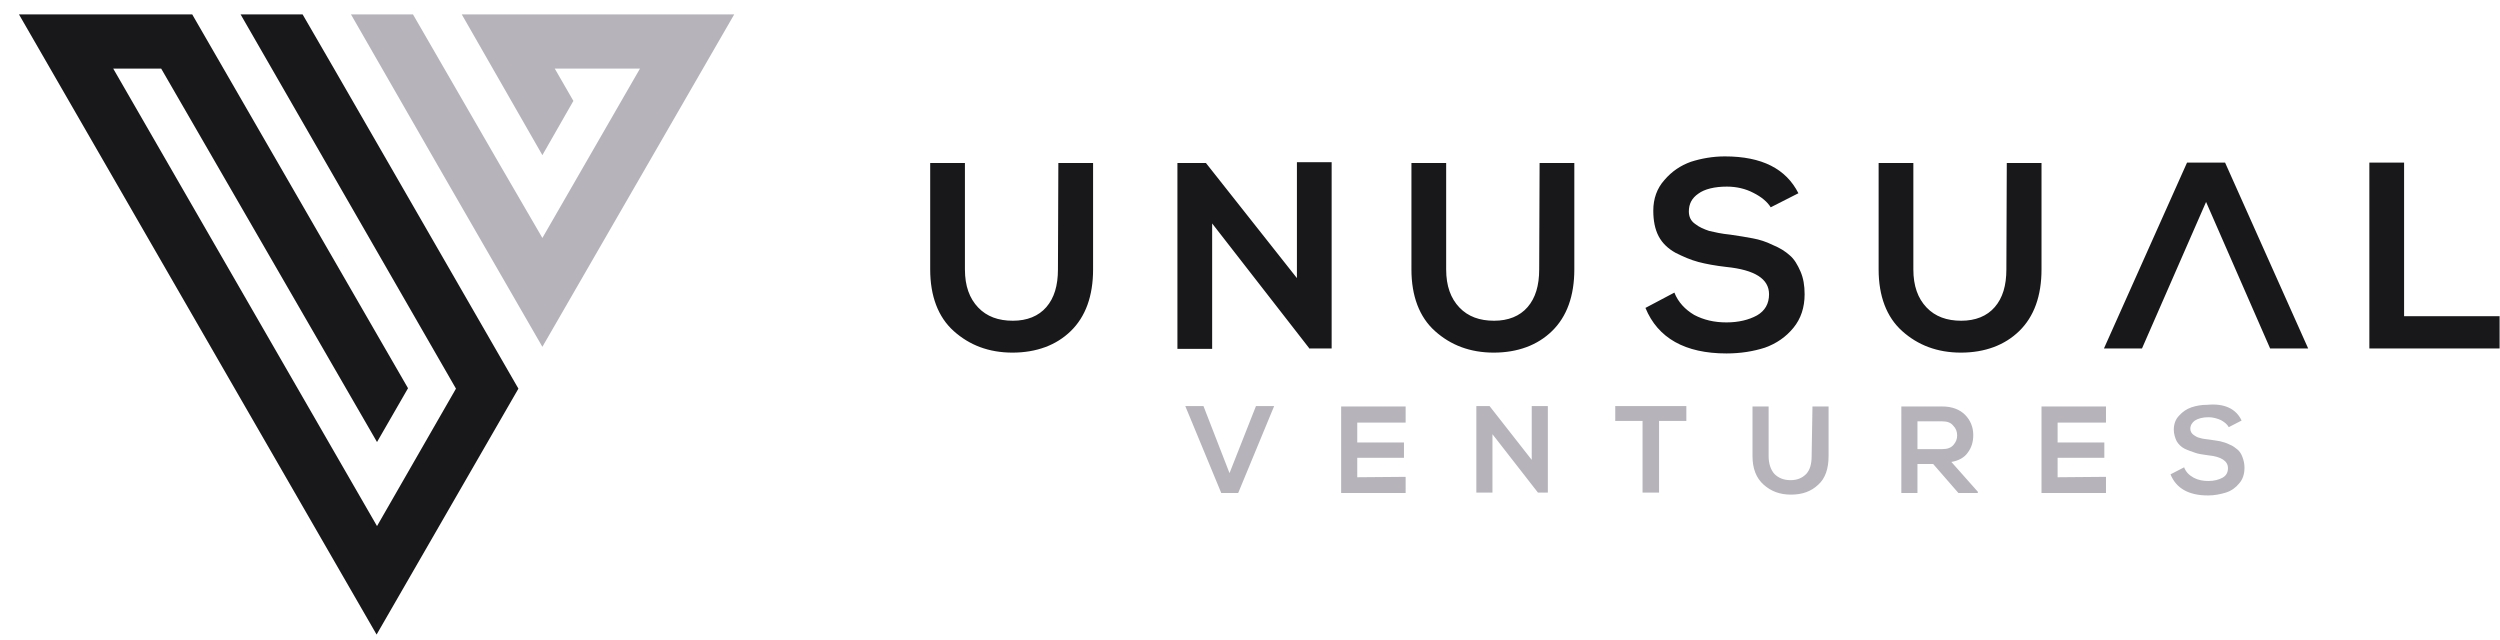 <svg width="129" height="33" viewBox="0 0 129 33" fill="none" xmlns="http://www.w3.org/2000/svg">
  <path d="M21.054 20.032L9.918 0.743H0.979L19.432 32.743L26.75 20.054L17.235 3.541L15.614 0.743H12.414L23.528 20.054L19.454 27.146L5.843 3.541H8.318L19.454 22.809L21.054 20.032Z" fill="#18171A"/>
  <path d="M22.59 8.54L27.987 17.896L37.886 0.743H27.006H23.827L27.987 8.006L29.587 5.207L28.627 3.541H33.022L27.987 12.278L25.79 8.497L21.31 0.743H18.11L22.59 8.54Z" fill="#B6B4BA"/>
  <path d="M66.921 14.35V8.369H68.713V17.982H67.582V18.003L62.547 11.53V18.003H60.755V8.412H62.227L66.921 14.35ZM79.443 8.412H81.235V13.902C81.235 15.269 80.851 16.337 80.083 17.084C79.337 17.811 78.313 18.195 77.075 18.195C75.859 18.195 74.857 17.811 74.046 17.084C73.235 16.358 72.83 15.269 72.83 13.902V8.412H74.622V13.902C74.622 14.756 74.857 15.397 75.305 15.867C75.753 16.337 76.35 16.55 77.097 16.55C77.822 16.55 78.419 16.316 78.825 15.845C79.23 15.376 79.422 14.735 79.422 13.902L79.443 8.412ZM92.798 9.971L91.369 10.697C91.198 10.42 90.899 10.163 90.473 9.95C90.067 9.736 89.598 9.629 89.107 9.629C88.467 9.629 87.955 9.757 87.635 9.992C87.294 10.227 87.145 10.526 87.145 10.911C87.145 11.189 87.251 11.402 87.465 11.552C87.678 11.723 87.934 11.829 88.19 11.915C88.467 11.979 88.83 12.065 89.278 12.107C89.726 12.171 90.11 12.235 90.451 12.3C90.793 12.364 91.134 12.47 91.475 12.641C91.838 12.791 92.115 12.962 92.35 13.175C92.585 13.368 92.755 13.667 92.905 14.008C93.054 14.35 93.118 14.735 93.118 15.183C93.118 15.867 92.926 16.444 92.542 16.914C92.158 17.384 91.667 17.725 91.07 17.939C90.473 18.131 89.811 18.238 89.086 18.238C86.953 18.238 85.545 17.448 84.905 15.888L86.398 15.098C86.59 15.589 86.953 15.974 87.422 16.251C87.913 16.508 88.446 16.636 89.086 16.636C89.705 16.636 90.238 16.508 90.665 16.273C91.07 16.038 91.283 15.675 91.283 15.183C91.283 14.393 90.558 13.923 89.065 13.773C88.51 13.709 88.041 13.624 87.635 13.517C87.23 13.41 86.846 13.239 86.462 13.047C86.078 12.834 85.779 12.556 85.587 12.193C85.395 11.829 85.31 11.381 85.31 10.868C85.31 10.249 85.502 9.715 85.886 9.287C86.27 8.839 86.718 8.54 87.251 8.348C87.785 8.177 88.382 8.07 89.001 8.07C90.921 8.07 92.158 8.711 92.798 9.971ZM103.55 8.412H105.342V13.902C105.342 15.269 104.958 16.337 104.19 17.084C103.443 17.811 102.419 18.195 101.182 18.195C99.966 18.195 98.963 17.811 98.153 17.084C97.342 16.358 96.937 15.269 96.937 13.902V8.412H98.729V13.902C98.729 14.756 98.963 15.397 99.411 15.867C99.859 16.337 100.457 16.55 101.203 16.55C101.929 16.55 102.526 16.316 102.931 15.845C103.337 15.376 103.529 14.735 103.529 13.902L103.55 8.412ZM110.526 17.982H108.563L112.851 8.39H114.814L119.102 17.982H117.139L113.833 10.42L110.526 17.982ZM122.259 8.39H124.051V16.316H128.979V17.982H122.259V8.39ZM54.611 8.412H56.403V13.902C56.403 15.269 56.019 16.337 55.251 17.084C54.505 17.811 53.481 18.195 52.243 18.195C51.027 18.195 50.025 17.811 49.214 17.084C48.403 16.358 47.998 15.269 47.998 13.902V8.412H49.79V13.902C49.79 14.756 50.025 15.397 50.473 15.867C50.921 16.337 51.518 16.55 52.265 16.55C52.99 16.55 53.587 16.316 53.993 15.845C54.398 15.376 54.59 14.735 54.59 13.902L54.611 8.412Z" fill="#18171A"/>
  <path d="M115.667 21.7L115.005 22.041C114.92 21.892 114.792 21.785 114.6 21.678C114.408 21.593 114.195 21.529 113.96 21.529C113.661 21.529 113.427 21.593 113.256 21.7C113.107 21.806 113.021 21.956 113.021 22.127C113.021 22.255 113.085 22.362 113.171 22.426C113.256 22.49 113.384 22.576 113.512 22.597C113.64 22.64 113.811 22.661 114.003 22.682C114.216 22.704 114.387 22.746 114.557 22.768C114.728 22.811 114.877 22.853 115.048 22.939C115.219 23.003 115.347 23.11 115.453 23.195C115.56 23.28 115.645 23.409 115.709 23.579C115.773 23.75 115.816 23.921 115.816 24.135C115.816 24.455 115.731 24.733 115.539 24.947C115.368 25.16 115.133 25.331 114.856 25.417C114.579 25.502 114.259 25.566 113.939 25.566C112.936 25.566 112.296 25.203 111.997 24.477L112.701 24.113C112.787 24.349 112.957 24.519 113.192 24.648C113.427 24.776 113.683 24.819 113.96 24.819C114.237 24.819 114.493 24.754 114.685 24.648C114.877 24.541 114.963 24.37 114.963 24.156C114.963 23.793 114.621 23.558 113.939 23.494C113.661 23.451 113.448 23.43 113.277 23.366C113.107 23.302 112.893 23.238 112.723 23.152C112.552 23.067 112.403 22.917 112.317 22.768C112.232 22.597 112.168 22.383 112.168 22.17C112.168 21.892 112.253 21.636 112.445 21.443C112.616 21.251 112.829 21.102 113.085 21.016C113.341 20.931 113.597 20.888 113.896 20.888C114.792 20.802 115.389 21.102 115.667 21.7ZM108.669 24.605V25.438H105.341V20.973H108.669V21.806H106.173V22.832H108.584V23.622H106.173V24.626L108.669 24.605ZM100.221 21.742H98.941V23.174H100.221C100.477 23.174 100.669 23.11 100.797 22.96C100.925 22.811 100.989 22.661 100.989 22.469C100.989 22.276 100.925 22.105 100.797 21.977C100.669 21.806 100.477 21.742 100.221 21.742ZM102.056 25.374V25.438H101.053L99.752 23.943H98.941V25.438H98.109V20.973C98.344 20.973 98.707 20.973 99.176 20.973C99.645 20.973 99.987 20.973 100.221 20.973C100.712 20.973 101.117 21.123 101.395 21.401C101.672 21.678 101.821 22.041 101.821 22.447C101.821 22.789 101.736 23.088 101.544 23.345C101.373 23.601 101.075 23.772 100.691 23.836L102.056 25.374ZM93.523 20.973H94.355V23.537C94.355 24.178 94.184 24.69 93.821 25.011C93.459 25.352 93.011 25.523 92.413 25.523C91.837 25.523 91.389 25.352 91.005 25.011C90.621 24.669 90.429 24.178 90.429 23.537V20.973H91.261V23.537C91.261 23.921 91.368 24.242 91.56 24.455C91.773 24.669 92.051 24.776 92.392 24.776C92.733 24.776 92.989 24.669 93.203 24.455C93.395 24.242 93.48 23.943 93.48 23.537L93.523 20.973ZM84.755 25.417V21.721H83.347V20.952H87.016V21.721H85.608V25.417H84.755ZM79.037 23.729V20.952H79.869V25.417H79.357L77.011 22.405V25.417H76.179V20.952H76.861L79.037 23.729ZM72.531 24.605V25.438H69.203V20.973H72.531V21.806H70.035V22.832H72.445V23.622H70.035V24.626L72.531 24.605ZM65.747 20.952L63.891 25.438H63.016L61.16 20.952H62.099L63.443 24.413L64.808 20.952H65.747Z" fill="#B6B4BA"/>
</svg>
